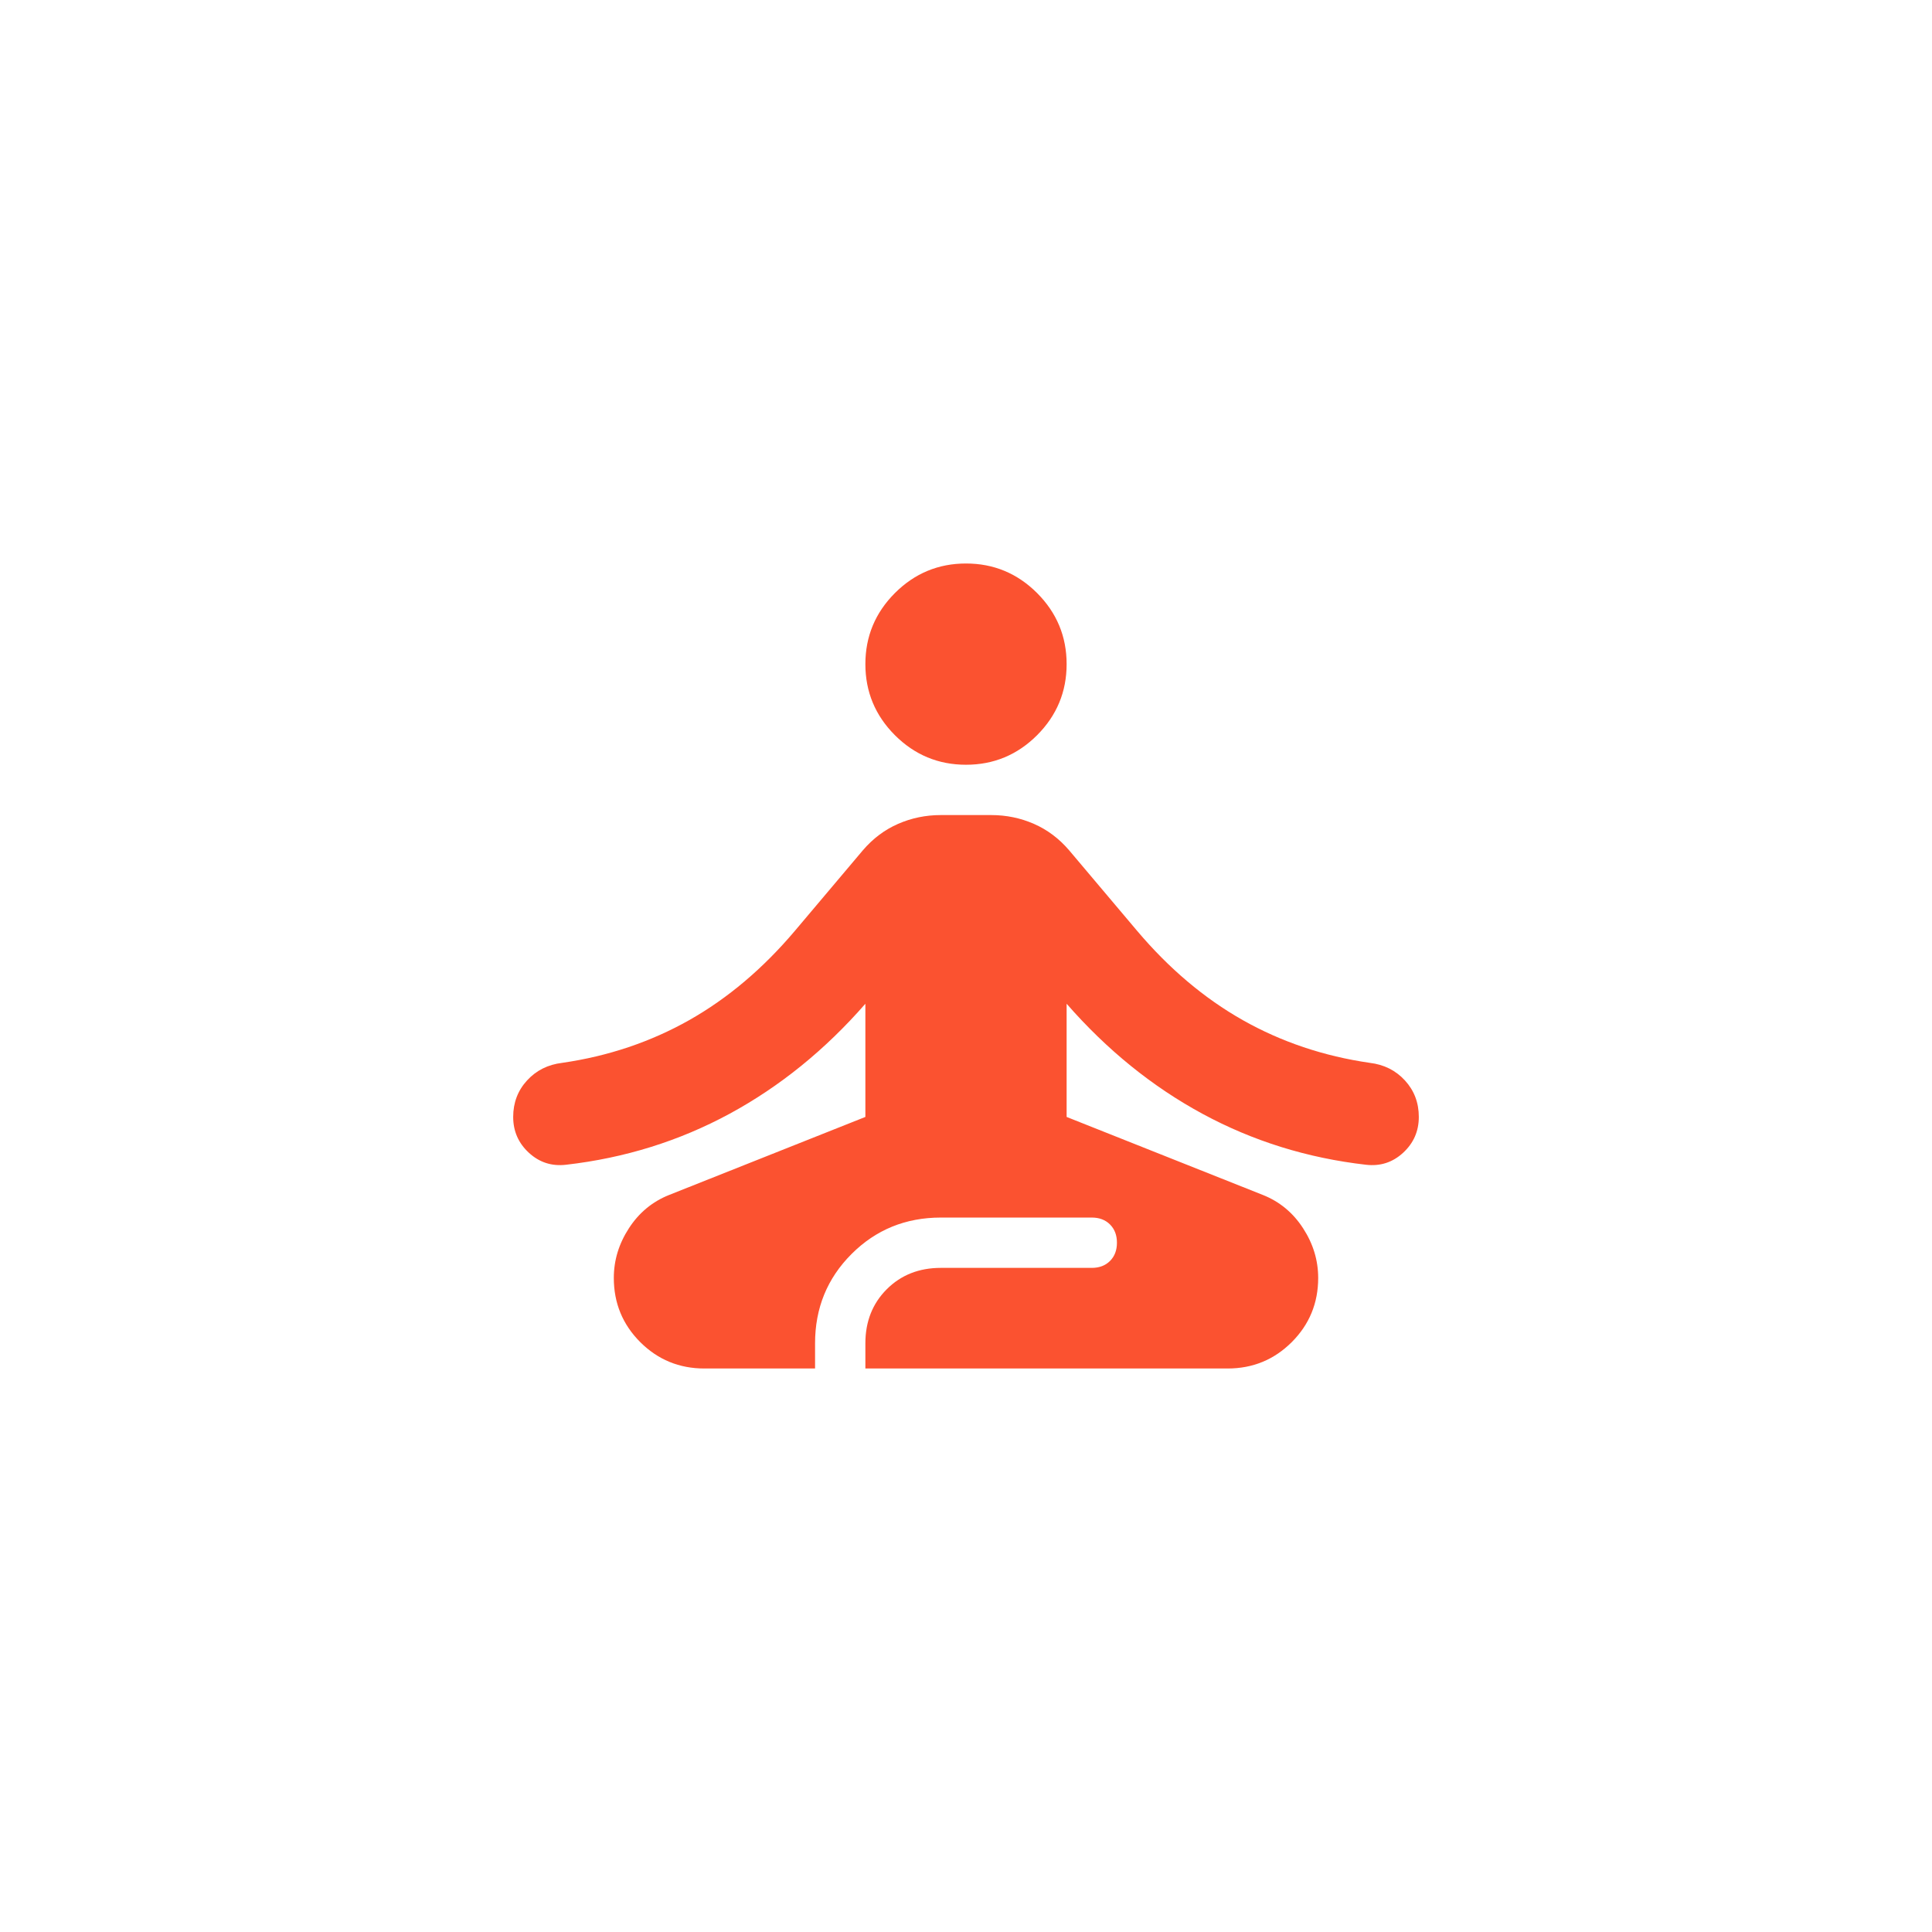 <svg width="48" height="48" viewBox="0 0 48 48" fill="none" xmlns="http://www.w3.org/2000/svg">
<path d="M17.5 34C16.875 34 16.344 33.781 15.906 33.344C15.469 32.906 15.25 32.375 15.25 31.75C15.25 31.312 15.375 30.901 15.625 30.516C15.875 30.13 16.208 29.854 16.625 29.688L21.5 27.75V24.938C20.5 26.083 19.375 26.995 18.125 27.672C16.875 28.349 15.521 28.771 14.062 28.938C13.708 28.979 13.401 28.88 13.141 28.641C12.88 28.401 12.75 28.104 12.75 27.75C12.75 27.396 12.865 27.094 13.094 26.844C13.323 26.594 13.615 26.448 13.969 26.406C15.115 26.24 16.167 25.885 17.125 25.344C18.083 24.802 18.958 24.062 19.75 23.125L21.438 21.125C21.688 20.833 21.979 20.615 22.312 20.469C22.646 20.323 23 20.25 23.375 20.25H24.625C25 20.25 25.354 20.323 25.688 20.469C26.021 20.615 26.312 20.833 26.562 21.125L28.25 23.125C29.042 24.062 29.917 24.802 30.875 25.344C31.833 25.885 32.885 26.24 34.031 26.406C34.385 26.448 34.677 26.594 34.906 26.844C35.135 27.094 35.25 27.396 35.25 27.75C35.25 28.104 35.12 28.401 34.859 28.641C34.599 28.88 34.292 28.979 33.938 28.938C32.479 28.771 31.125 28.349 29.875 27.672C28.625 26.995 27.5 26.083 26.5 24.938V27.75L31.375 29.688C31.792 29.854 32.125 30.13 32.375 30.516C32.625 30.901 32.75 31.312 32.75 31.75C32.75 32.375 32.531 32.906 32.094 33.344C31.656 33.781 31.125 34 30.5 34H21.5V33.375C21.5 32.833 21.677 32.385 22.031 32.031C22.385 31.677 22.833 31.5 23.375 31.5H27.125C27.312 31.5 27.463 31.443 27.578 31.328C27.693 31.213 27.75 31.062 27.75 30.875C27.75 30.688 27.693 30.537 27.578 30.422C27.463 30.307 27.312 30.25 27.125 30.25H23.375C22.5 30.25 21.76 30.552 21.156 31.156C20.552 31.76 20.25 32.5 20.25 33.375V34H17.5ZM24 19C23.312 19 22.724 18.755 22.234 18.266C21.745 17.776 21.5 17.188 21.5 16.5C21.5 15.812 21.745 15.224 22.234 14.734C22.724 14.245 23.312 14 24 14C24.688 14 25.276 14.245 25.766 14.734C26.255 15.224 26.5 15.812 26.5 16.5C26.5 17.188 26.255 17.776 25.766 18.266C25.276 18.755 24.688 19 24 19Z" fill="#FB5230"/>
</svg>
